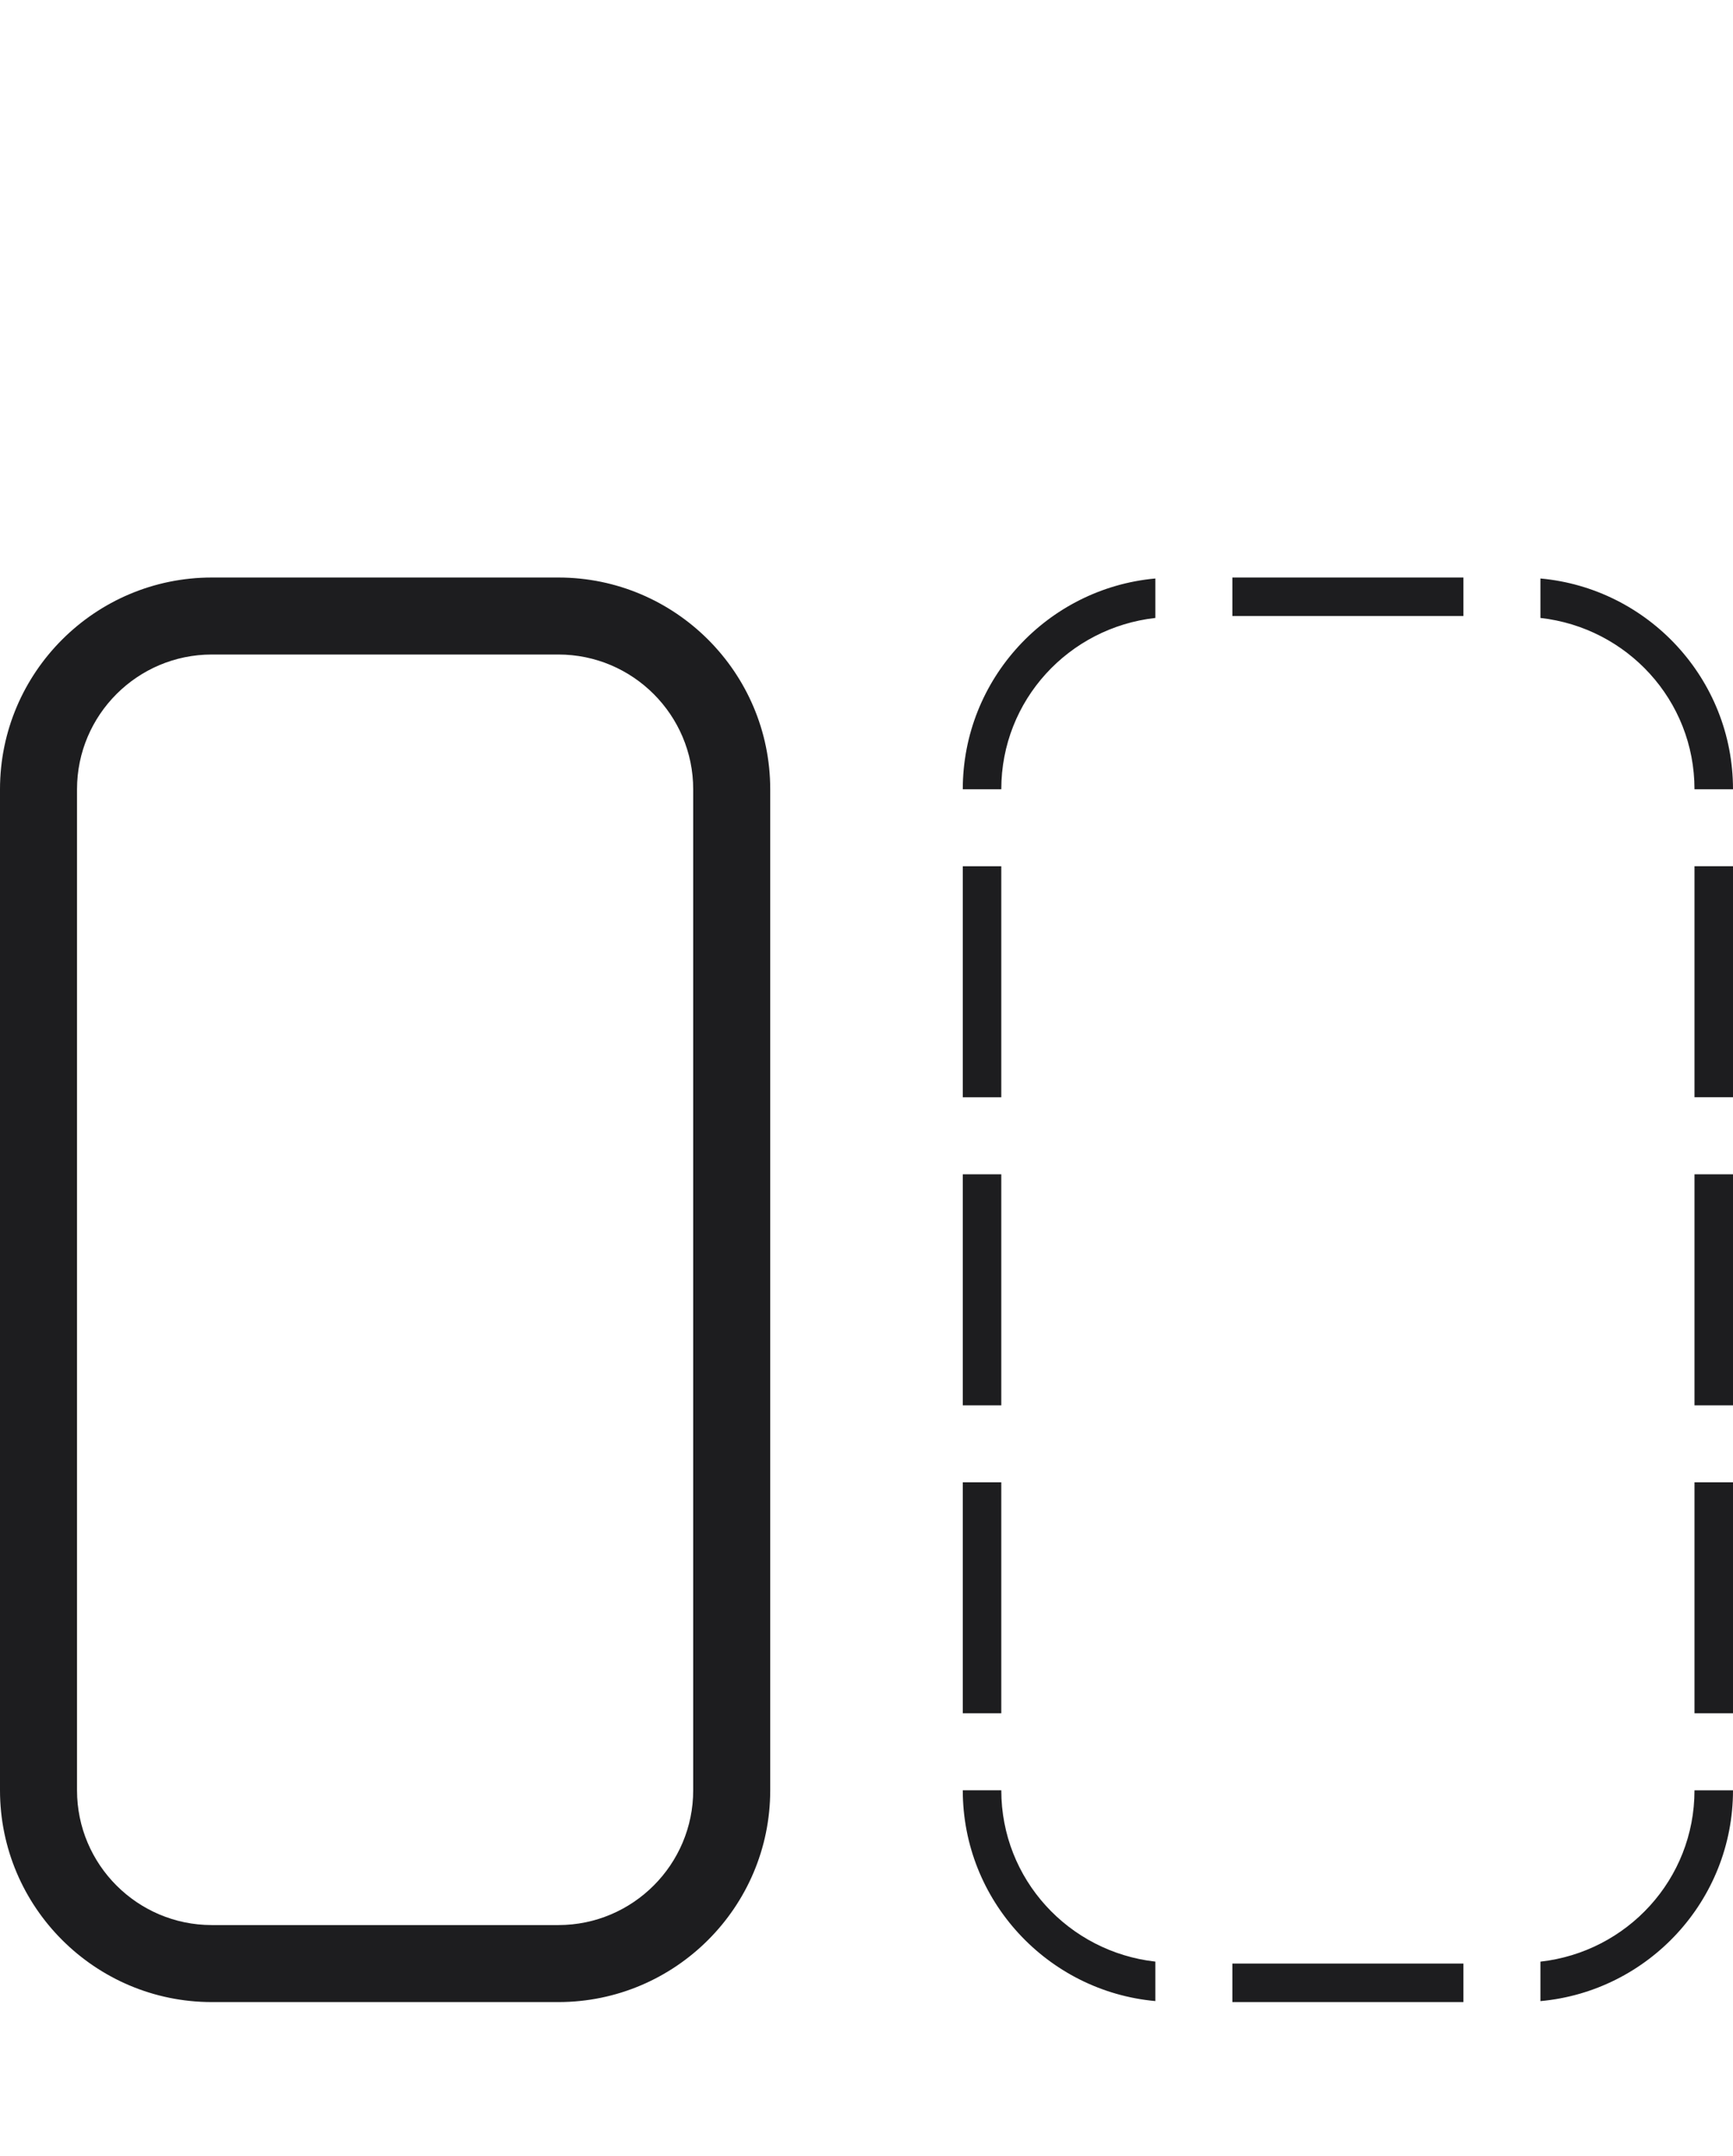 <svg xmlns="http://www.w3.org/2000/svg" width="45" height="56"><path d="m0 0h45v56h-45z" fill="none"/><path d="m14.5 15h-9c-3.032 0-5.5 2.467-5.5 5.5v26c0 3.032 2.468 5.5 5.5 5.5h9c3.032 0 5.5-2.468 5.5-5.5v-26c0-3.033-2.468-5.5-5.5-5.5zm3.5 31.5c0 1.93-1.57 3.5-3.5 3.5h-9c-1.93 0-3.5-1.57-3.5-3.5v-26c0-1.93 1.57-3.5 3.5-3.5h9c1.93 0 3.5 1.57 3.5 3.5zm26-8h1v6h-1zm-12-23.5h6v1h-6zm12 15.5h1v6h-1zm-12 20.5h6v1h-6zm-6-14.5h-1v-6h1zm0-8h-1v-6h1zm0 16h-1v-6h1zm14-28.45v-1.025c2.799.254 5 2.611 5 5.475h-1c0-2.314-1.753-4.198-4-4.45zm4 30.45h1c0 2.864-2.201 5.221-5 5.475v-1.025c2.247-.252 4-2.136 4-4.45zm-14-31.475v1.025c-2.247.252-4 2.136-4 4.45h-1c0-2.864 2.201-5.221 5-5.475zm0 35.924v1.025c-2.799-.254-5-2.611-5-5.475h1c0 2.314 1.753 4.198 4 4.45zm14-28.45h1v6h-1z" fill="#1d1d1f"/></svg>